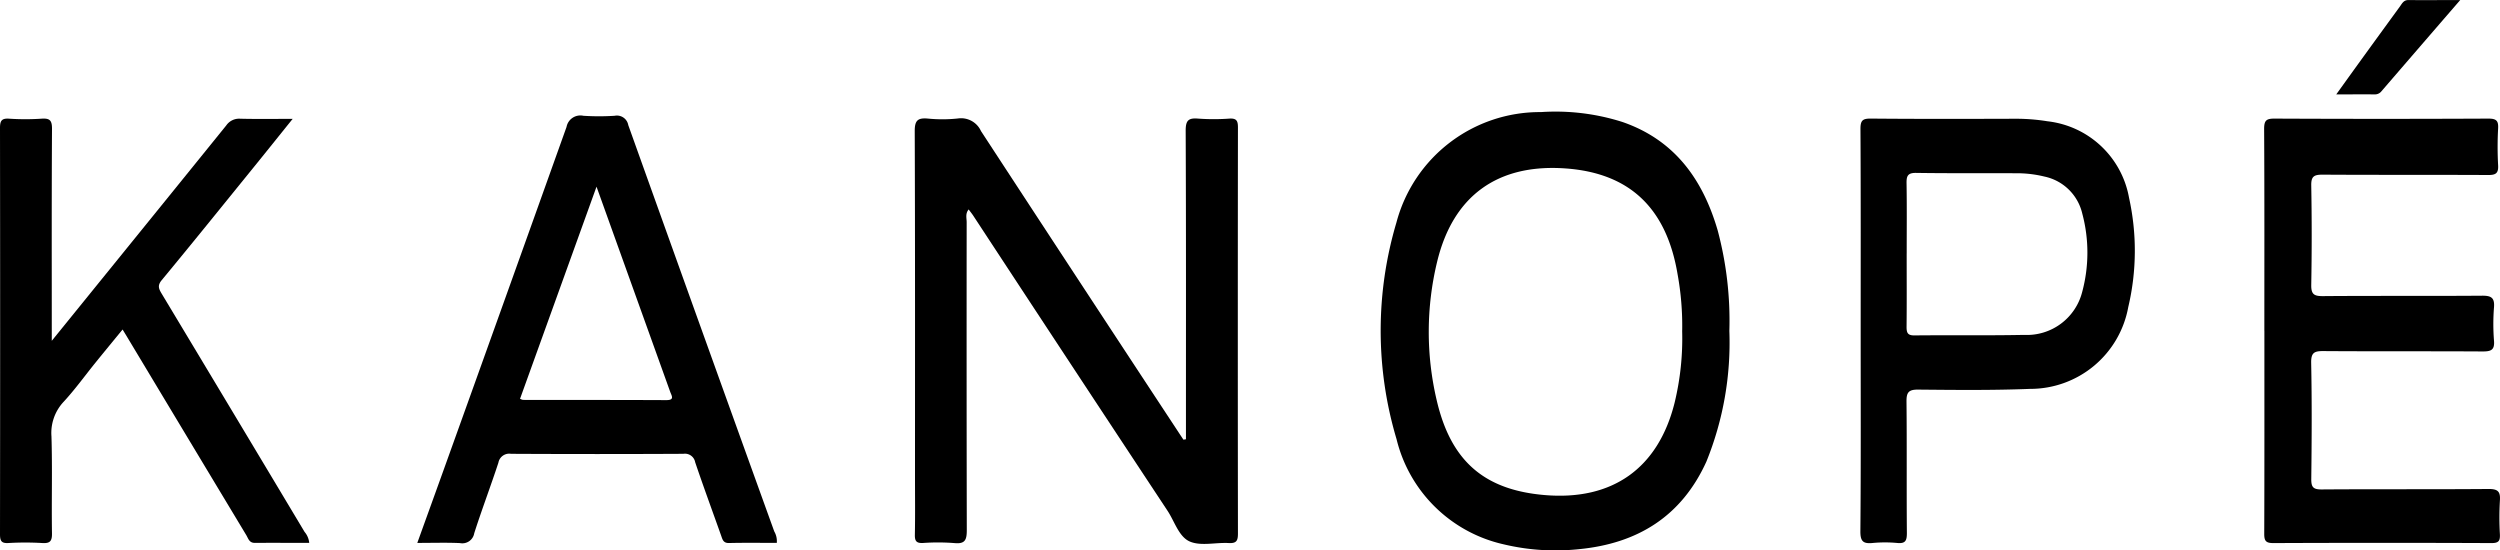 <?xml version="1.0" encoding="UTF-8"?> <svg xmlns="http://www.w3.org/2000/svg" xmlns:xlink="http://www.w3.org/1999/xlink" width="186.322" height="41.015" viewBox="0 0 186.322 41.015"><defs><clipPath id="clip-path"><rect id="Rectangle_5955" data-name="Rectangle 5955" width="186.322" height="41.015"></rect></clipPath></defs><g id="Groupe_15493" data-name="Groupe 15493" clip-path="url(#clip-path)"><path id="Tracé_20301" data-name="Tracé 20301" d="M428.268,76.695v-.889c0-7.373.013-14.746-.02-22.12,0-.754.206-.951.924-.891a16.179,16.179,0,0,0,2.335,0c.543-.033.637.177.636.665q-.019,15.134,0,30.269c0,.53-.114.731-.685.7-.97-.055-2.057.24-2.887-.107s-1.146-1.5-1.676-2.3q-7.244-10.962-14.45-21.949c-.1-.159-.225-.309-.37-.507-.263.31-.149.65-.149.95q-.012,11.476.009,22.951c0,.721-.123,1.047-.93.964a15.706,15.706,0,0,0-2.334-.007c-.477.023-.615-.132-.606-.6.028-1.469.01-2.938.01-4.407,0-8.565.012-17.13-.02-25.7,0-.79.232-.986.967-.925a10.931,10.931,0,0,0,2.25-.006,1.628,1.628,0,0,1,1.721.939q7.392,11.312,14.823,22.6c.088.134.177.266.265.4l.189-.032" transform="translate(-339.881 -43.956)"></path><path id="Tracé_20302" data-name="Tracé 20302" d="M641.9,66.2a23.6,23.6,0,0,1-1.711,9.735c-1.857,4.091-5.137,6.108-9.5,6.528a16.622,16.622,0,0,1-5.628-.365,10.615,10.615,0,0,1-7.964-7.831,28.234,28.234,0,0,1-.013-16.138,11.062,11.062,0,0,1,10.77-8.241,16.417,16.417,0,0,1,6.079.738c3.907,1.35,6,4.305,7.1,8.091A26.092,26.092,0,0,1,641.9,66.2m-3.515-.021a21.379,21.379,0,0,0-.343-4.2c-.825-4.934-3.568-7.537-8.312-7.889-5.088-.378-8.432,2.028-9.615,6.975a22.23,22.23,0,0,0-.029,10.289c1.049,4.535,3.536,6.689,8.033,7.075,5.055.435,8.475-1.981,9.7-6.879a20.338,20.338,0,0,0,.563-5.373" transform="translate(-513.013 -41.534)"></path><path id="Tracé_20303" data-name="Tracé 20303" d="M212.932,83.439c-1.18,0-2.369-.018-3.558.01-.43.01-.484-.264-.586-.551-.647-1.823-1.316-3.638-1.936-5.47a.773.773,0,0,0-.88-.628q-6.421.033-12.843,0a.822.822,0,0,0-.943.666c-.577,1.76-1.237,3.493-1.8,5.255a.9.9,0,0,1-1.064.733c-1.017-.047-2.038-.013-3.179-.013.672-1.864,1.31-3.626,1.944-5.389q4.6-12.8,9.178-25.612a1.05,1.05,0,0,1,1.256-.833,18.247,18.247,0,0,0,2.333,0,.859.859,0,0,1,1.012.694q5.419,15.149,10.88,30.283a1.459,1.459,0,0,1,.19.857M199.5,56.891,193.8,72.7a.924.924,0,0,0,.22.082c3.56.006,7.119,0,10.679.017.644,0,.4-.319.289-.627-1.805-5.024-3.609-10.049-5.488-15.282" transform="translate(-155.042 -42.978)"></path><path id="Tracé_20304" data-name="Tracé 20304" d="M3.859,69.442c1.6-1.973,3.058-3.774,4.518-5.575q4.247-5.236,8.486-10.478a1.164,1.164,0,0,1,1.044-.5c1.243.031,2.487.011,3.906.011C20.757,54.209,19.8,55.41,18.832,56.6c-2.254,2.78-4.5,5.566-6.781,8.323-.336.405-.211.654,0,1.007Q17.384,74.8,22.7,83.684a1.473,1.473,0,0,1,.346.817c-1.365,0-2.714-.008-4.063,0-.412,0-.479-.329-.626-.574Q13.9,76.525,9.449,69.112c-.084-.14-.17-.28-.313-.514-.7.855-1.361,1.655-2.013,2.461-.786.97-1.517,1.989-2.361,2.906a3.4,3.4,0,0,0-.927,2.6c.075,2.409,0,4.823.039,7.234.009.6-.167.748-.739.713a21.332,21.332,0,0,0-2.5,0C.1,84.545,0,84.348,0,83.854Q.021,68.72,0,53.586c0-.523.106-.74.678-.7a18.277,18.277,0,0,0,2.418,0c.615-.043.783.125.78.76-.03,4.961-.017,9.923-.017,14.884Z" transform="translate(0 -44.041)"></path><path id="Tracé_20305" data-name="Tracé 20305" d="M1010.04,68.719c0-5.015.013-10.03-.016-15.045,0-.634.169-.769.782-.766q7.966.038,15.932,0c.59,0,.757.157.725.734a25.2,25.2,0,0,0,0,2.742c.033.6-.172.732-.747.729-4.115-.024-8.23,0-12.345-.027-.641,0-.847.139-.835.813q.066,3.7,0,7.4c-.014.722.227.845.89.839,3.948-.032,7.9,0,11.845-.031.679-.005.94.152.885.865a15.789,15.789,0,0,0,0,2.491c.057.7-.231.8-.847.8-3.948-.024-7.9,0-11.845-.028-.692-.006-.95.1-.934.884.058,2.88.042,5.763.008,8.644-.007.617.146.789.779.784,4.143-.03,8.286,0,12.429-.034.715-.006.9.206.849.879a21.515,21.515,0,0,0,0,2.492c.021.483-.077.662-.622.66q-8.133-.034-16.266,0c-.563,0-.677-.171-.675-.7.019-5.043.011-10.086.011-15.129" transform="translate(-841.281 -44.069)"></path><path id="Tracé_20306" data-name="Tracé 20306" d="M829.935,68.708c0-5.013.013-10.027-.016-15.04,0-.632.164-.77.779-.765,3.613.032,7.226.024,10.84.012a14.8,14.8,0,0,1,2.323.189,6.967,6.967,0,0,1,6.073,5.692,18.279,18.279,0,0,1-.057,8.158,7.422,7.422,0,0,1-7.327,6.094c-2.775.111-5.557.08-8.336.054-.714-.007-.87.216-.864.889.034,3.268,0,6.537.028,9.8,0,.559-.1.8-.714.742a9.743,9.743,0,0,0-1.832,0c-.7.069-.925-.109-.919-.874.043-4.985.022-9.971.022-14.956m3.428-5.75c0,1.827.012,3.654-.008,5.481,0,.446.091.635.593.629,2.722-.028,5.445.015,8.167-.038a4.254,4.254,0,0,0,4.331-3.208,11.274,11.274,0,0,0,.005-5.832,3.668,3.668,0,0,0-2.817-2.76,8.655,8.655,0,0,0-2.145-.248c-2.472-.012-4.945.012-7.417-.026-.623-.01-.727.224-.718.769.029,1.744.011,3.488.011,5.232" transform="translate(-691.261 -44.065)"></path><path id="Tracé_20307" data-name="Tracé 20307" d="M1051.4,0c-2.076,2.4-3.975,4.6-5.872,6.8a.613.613,0,0,1-.5.235c-.9-.007-1.806,0-2.87,0,.686-.953,1.275-1.774,1.868-2.593q1.437-1.983,2.879-3.961c.159-.218.275-.478.622-.476,1.208.009,2.416,0,3.876,0" transform="translate(-868.04 0)"></path></g></svg> 
